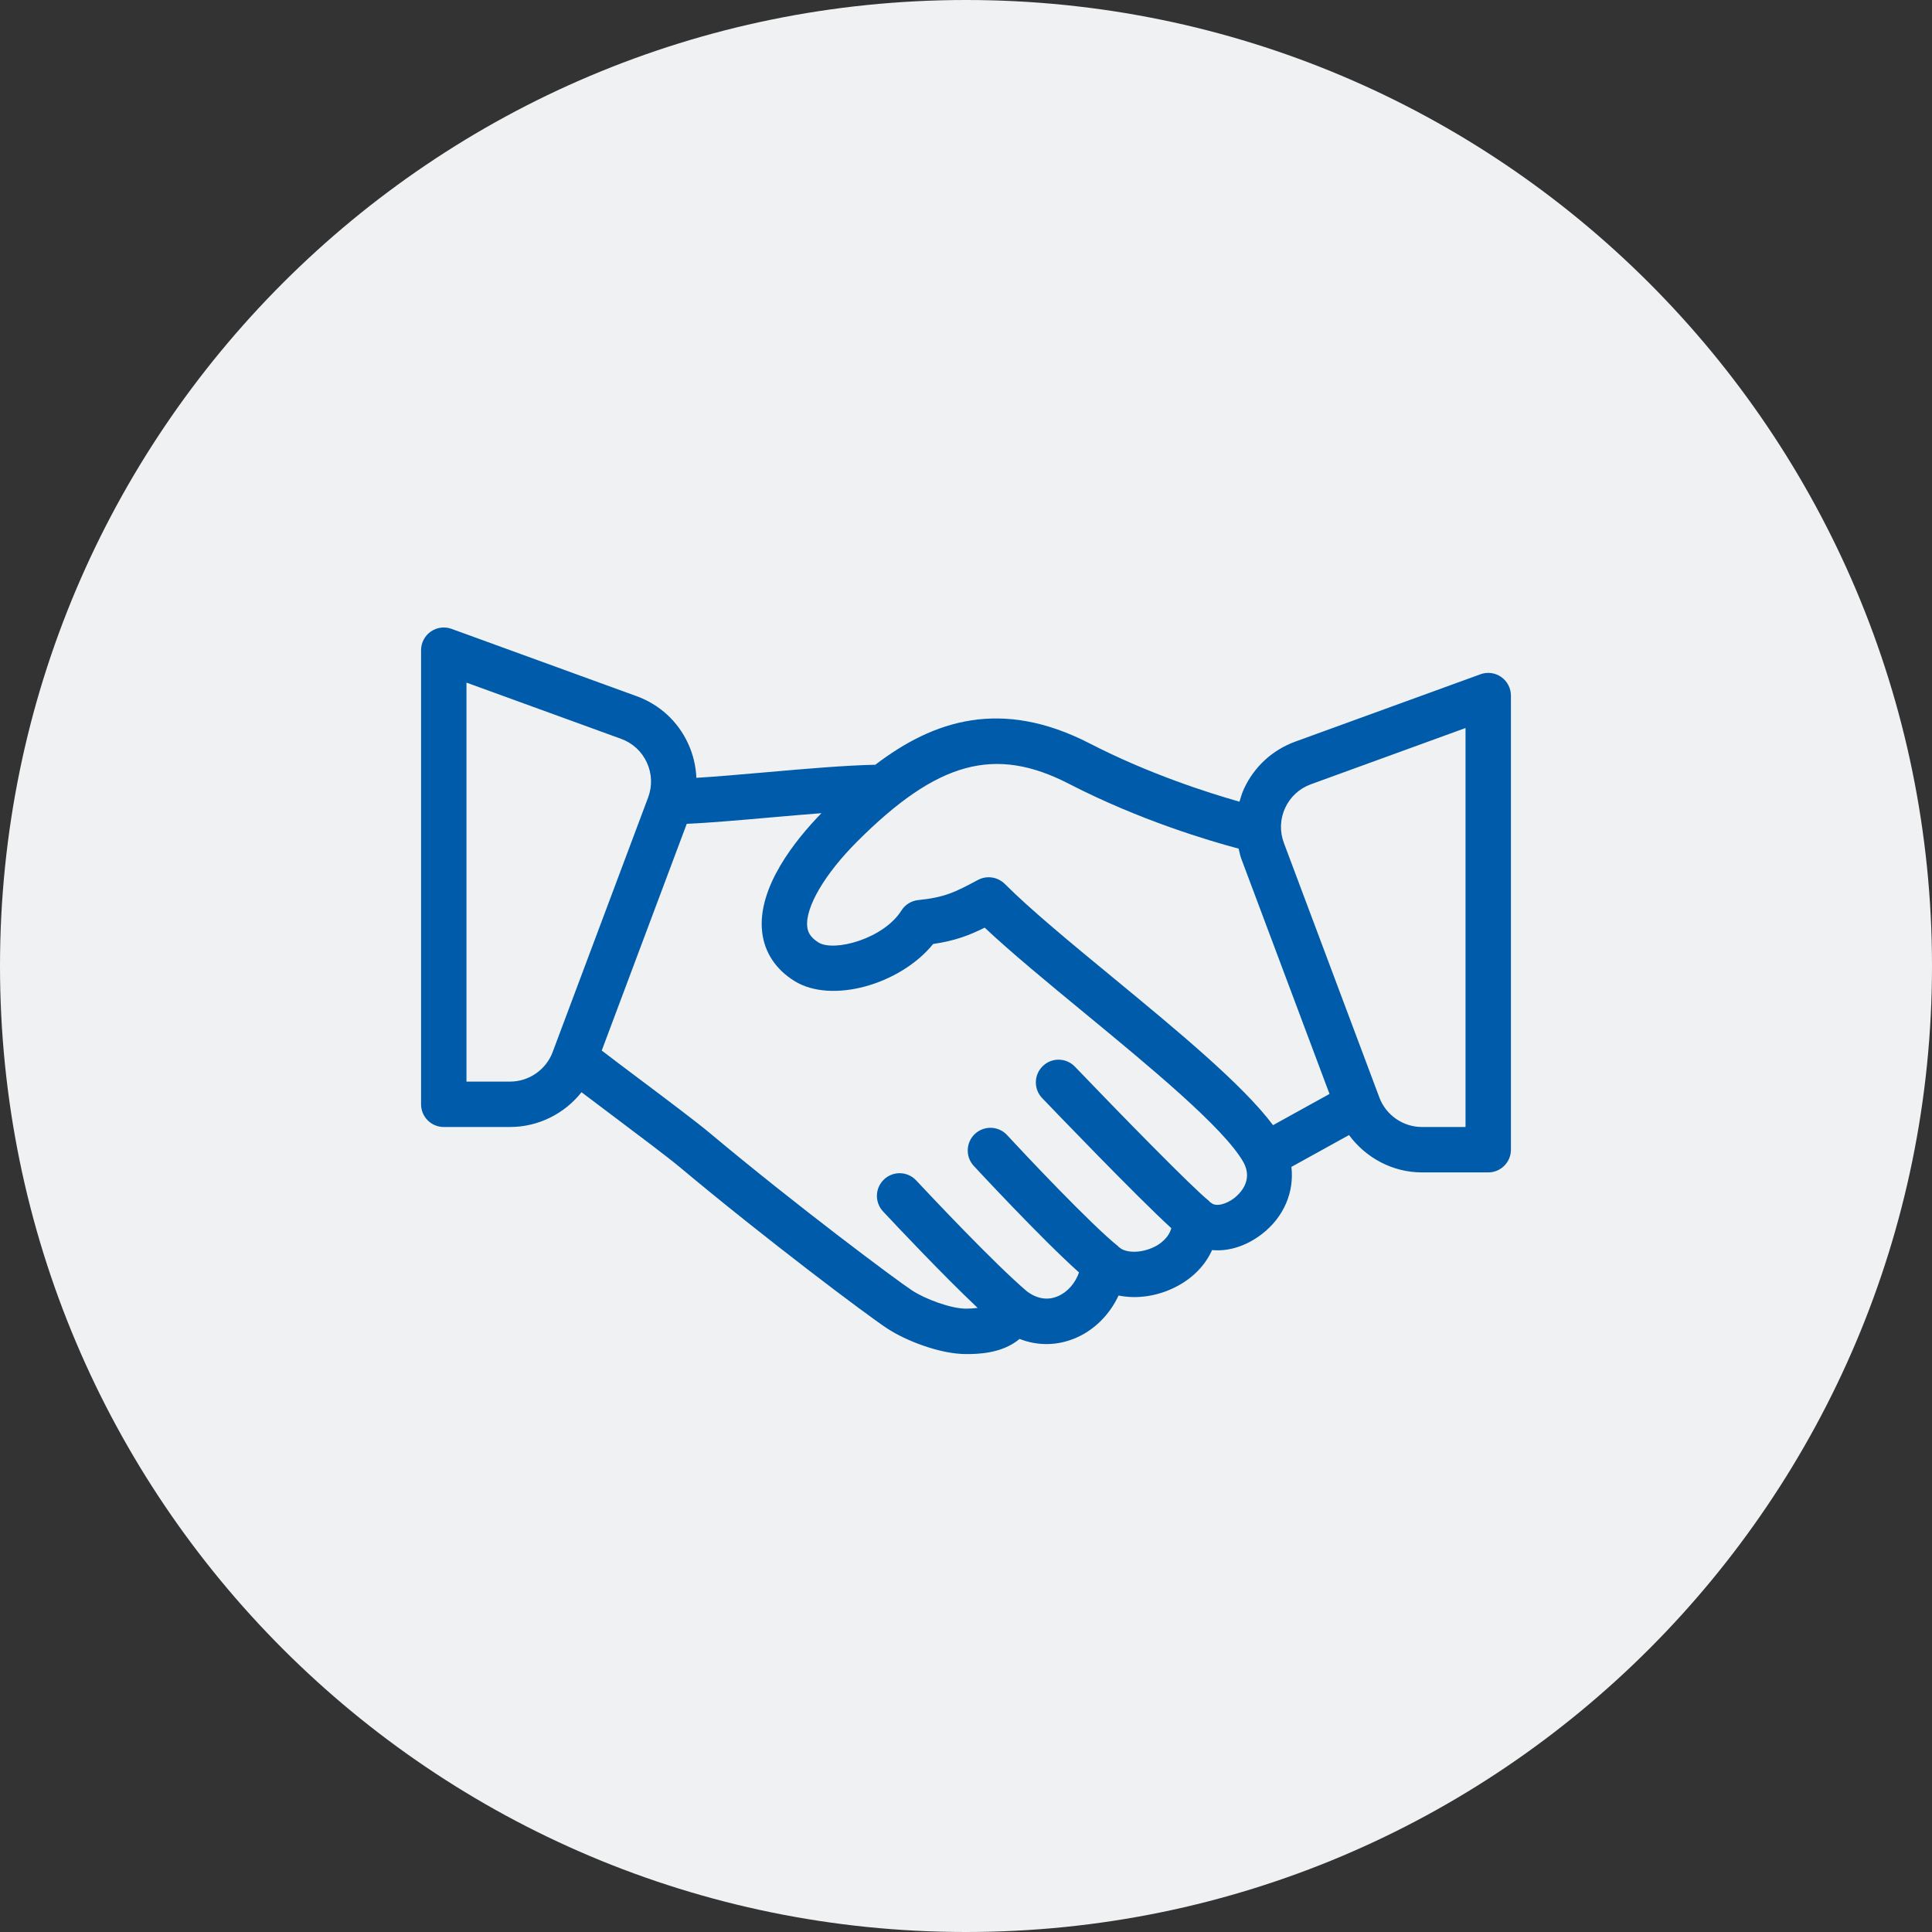 <?xml version="1.0" encoding="UTF-8"?> <svg xmlns="http://www.w3.org/2000/svg" width="78" height="78" viewBox="0 0 78 78" fill="none"><rect x="0" y="0" width="78" height="78" fill="#333333" stroke="none"/> <g clip-path="url(#clip0_9_14)"> <path d="M39 78C60.539 78 78 60.539 78 39C78 17.461 60.539 0 39 0C17.461 0 0 17.461 0 39C0 60.539 17.461 78 39 78Z" fill="#EFF1F2"></path> <path d="M60.609 27.332C60.364 27.161 60.051 27.119 59.77 27.222L52.297 29.94C51.371 30.277 50.633 30.955 50.22 31.851C50.143 32.018 50.092 32.193 50.041 32.367C48.758 32.002 46.373 31.24 44.003 30.019C40.422 28.174 37.686 29.085 35.339 30.875C34.15 30.898 32.511 31.039 30.901 31.181C29.873 31.272 28.902 31.355 28.114 31.403C28.095 30.93 27.984 30.461 27.78 30.017C27.367 29.122 26.63 28.444 25.703 28.107L18.23 25.389C17.95 25.286 17.635 25.328 17.391 25.499C17.146 25.671 17 25.951 17 26.25V44.584C17 45.09 17.41 45.5 17.917 45.5H20.594C21.733 45.5 22.792 44.963 23.477 44.096C23.842 44.373 24.274 44.698 24.727 45.038C25.797 45.843 26.968 46.721 27.482 47.152C30.895 50.009 34.999 53.095 35.816 53.632C36.579 54.133 37.954 54.667 39 54.667C39.409 54.667 40.44 54.667 41.163 54.056C41.908 54.348 42.712 54.334 43.46 54.004C44.206 53.676 44.809 53.056 45.16 52.303C45.876 52.45 46.699 52.343 47.444 51.969C48.143 51.619 48.658 51.089 48.934 50.469C49.596 50.53 50.303 50.314 50.936 49.83C51.84 49.139 52.255 48.118 52.137 47.111L54.463 45.825C55.144 46.748 56.226 47.333 57.406 47.333H60.083C60.59 47.333 61 46.923 61 46.417V28.084C61 27.785 60.854 27.504 60.609 27.332ZM22.311 42.477C22.044 43.189 21.354 43.667 20.594 43.667H18.833V27.559L25.076 29.829C25.54 29.998 25.909 30.338 26.115 30.785C26.322 31.233 26.339 31.734 26.167 32.195L22.311 42.477ZM49.824 48.374C49.513 48.612 49.078 48.744 48.885 48.551C48.875 48.541 48.859 48.542 48.849 48.533C48.832 48.517 48.823 48.495 48.804 48.479C48.149 47.962 45.213 44.958 43.398 43.065C43.048 42.699 42.467 42.686 42.103 43.038C41.737 43.388 41.724 43.968 42.075 44.333C42.501 44.778 45.92 48.338 47.288 49.584C47.186 49.986 46.813 50.235 46.623 50.33C46.036 50.624 45.424 50.575 45.195 50.362C45.188 50.356 45.178 50.356 45.171 50.35C45.16 50.34 45.155 50.326 45.143 50.316C44.043 49.438 41.285 46.507 40.661 45.829C40.319 45.456 39.739 45.432 39.366 45.774C38.994 46.117 38.969 46.697 39.312 47.069C39.342 47.102 42.044 50.018 43.563 51.372C43.413 51.801 43.109 52.156 42.719 52.328C42.432 52.456 41.981 52.521 41.467 52.141C40.151 51.025 37.509 48.213 36.989 47.657C36.645 47.286 36.063 47.267 35.694 47.613C35.324 47.959 35.305 48.538 35.65 48.908C36.266 49.568 38.087 51.497 39.471 52.804C39.316 52.823 39.154 52.834 39 52.834C38.393 52.834 37.35 52.446 36.823 52.099C36.18 51.677 32.145 48.666 28.66 45.747C28.133 45.305 26.929 44.4 25.828 43.573C25.238 43.13 24.694 42.721 24.294 42.413L27.726 33.26C28.617 33.221 29.805 33.118 31.061 33.007C31.773 32.944 32.484 32.883 33.164 32.83C32.119 33.903 30.565 35.825 30.77 37.627C30.864 38.447 31.312 39.13 32.069 39.603C33.566 40.54 36.339 39.754 37.674 38.111C38.536 37.987 39.119 37.767 39.755 37.452C40.829 38.461 42.269 39.648 43.782 40.895C46.416 43.065 49.401 45.525 50.191 46.905C50.63 47.672 50.021 48.223 49.824 48.374ZM51.396 45.426C50.175 43.792 47.527 41.606 44.948 39.48C43.228 38.063 41.604 36.725 40.565 35.685C40.278 35.401 39.839 35.336 39.484 35.525C38.551 36.026 38.13 36.232 37.075 36.338C36.794 36.367 36.542 36.522 36.392 36.761C35.673 37.902 33.675 38.444 33.041 38.049C32.681 37.823 32.611 37.594 32.591 37.419C32.503 36.64 33.292 35.29 34.602 33.979C37.845 30.736 40.164 30.101 43.163 31.648C46.014 33.118 48.826 33.948 50.007 34.262C50.041 34.4 50.066 34.538 50.116 34.673L53.676 44.165L51.396 45.426ZM59.167 45.5H57.406C56.646 45.5 55.956 45.022 55.689 44.31L51.833 34.029C51.661 33.568 51.678 33.066 51.885 32.618C52.091 32.171 52.46 31.832 52.924 31.663L59.167 29.392L59.167 45.5Z" fill="#005BAA"></path> </g> <defs> <clipPath id="clip0_9_14"> <rect width="78" height="78" fill="white"></rect> </clipPath> </defs> </svg> 